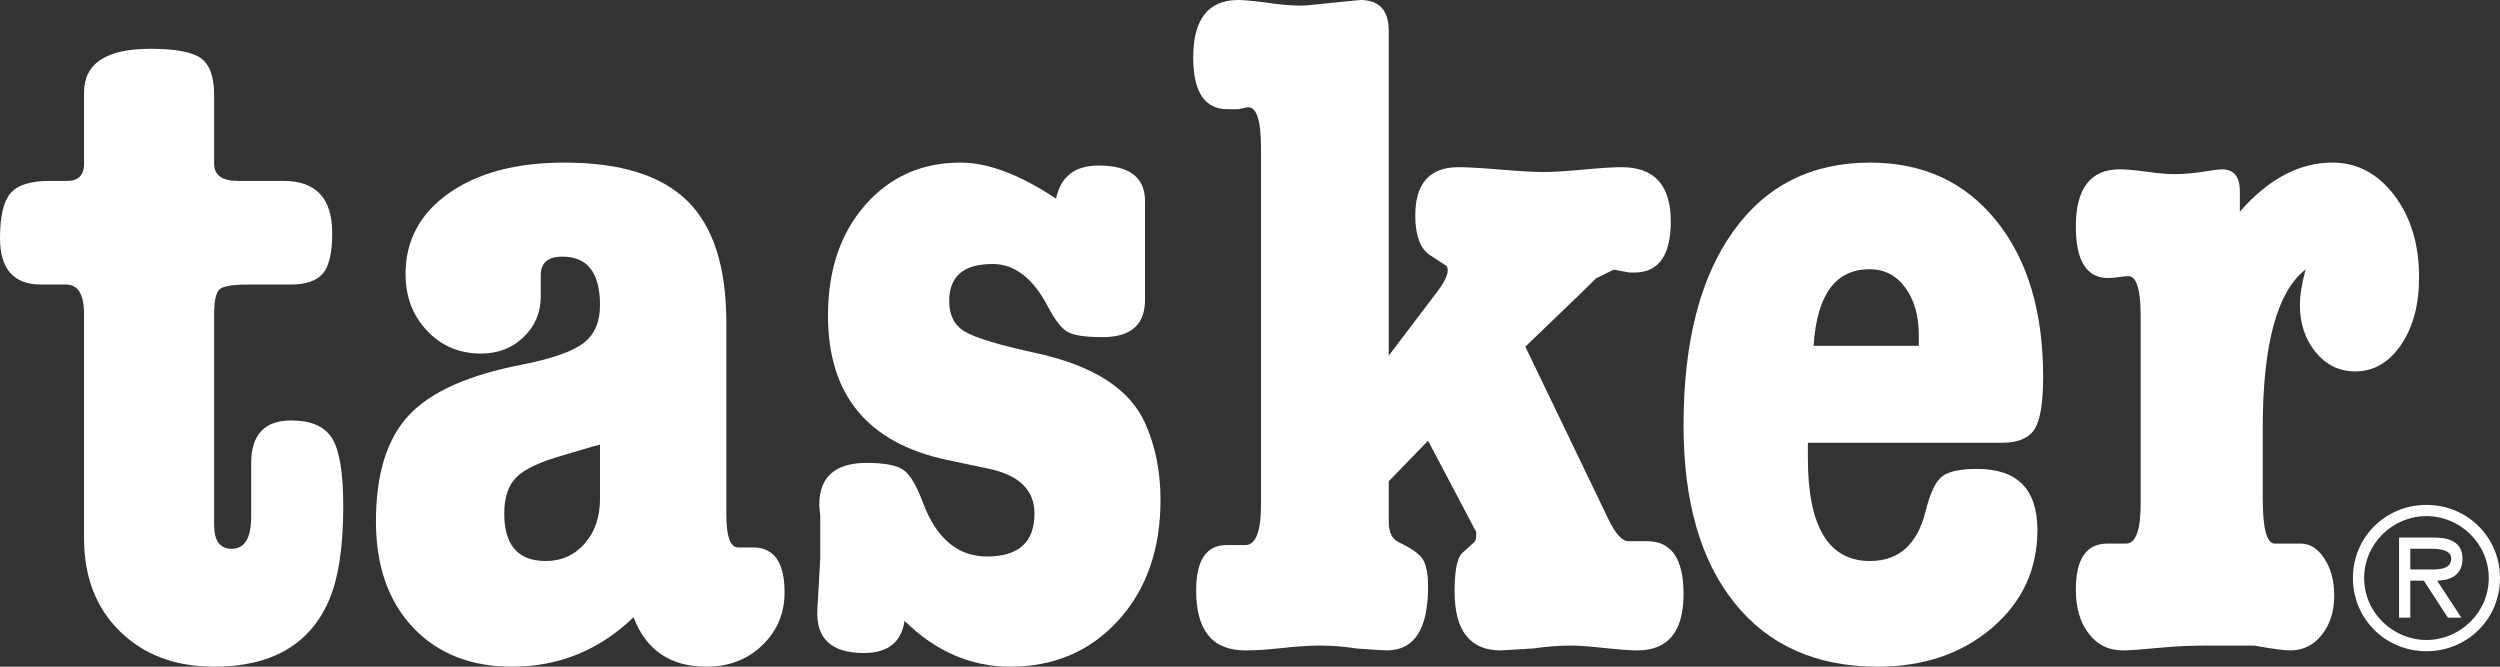 <svg xmlns="http://www.w3.org/2000/svg" xmlns:xlink="http://www.w3.org/1999/xlink" width="150px" height="40px" viewBox="0 0 150 40"><rect x="0" y="0" width="150" height="40" fill="#333333" stroke="none"/><title>loghi/tasker-logo-white</title><g id="Symbols" stroke="none" stroke-width="1" fill="none" fill-rule="evenodd"><g id="FOOTER" transform="translate(-145, -63)" fill="#FFFFFF"><g id="loghi/tasker-logo-white" transform="translate(145, 63)"><g id="Group-3" transform="translate(141.174, 30.293)"><path d="M4.413,8.78 C6.879,8.78 8.826,6.834 8.826,4.39 C8.826,1.948 6.879,0 4.413,0 C1.947,0 0,1.948 0,4.39 C0,6.834 1.947,8.78 4.413,8.78 L4.413,8.78 Z M4.413,8.106 C2.399,8.106 0.674,6.462 0.674,4.39 C0.674,2.318 2.399,0.673 4.413,0.673 C6.428,0.673 8.152,2.318 8.152,4.39 C8.152,6.462 6.428,8.106 4.413,8.106 L4.413,8.106 Z M5.055,4.547 C5.912,4.525 6.575,4.176 6.575,3.23 C6.575,2.195 5.731,1.959 4.864,1.959 L2.77,1.959 L2.77,6.766 L3.444,6.766 L3.444,4.547 L4.255,4.547 L5.698,6.766 L6.507,6.766 L5.055,4.547 Z M3.444,3.873 L3.444,2.633 L4.729,2.633 C5.247,2.633 5.9,2.723 5.9,3.219 C5.9,3.985 4.853,3.873 4.255,3.873 L3.444,3.873 Z" id="Fill-1"></path></g><path d="M36,27.787 L36,29.938 C36,31.024 35.693,31.916 35.082,32.614 C34.469,33.312 33.69,33.661 32.742,33.661 C31.084,33.661 30.255,32.711 30.255,30.811 C30.255,29.842 30.499,29.115 30.988,28.63 C31.477,28.145 32.405,27.709 33.772,27.321 L35.53,26.798 L36,26.681 L36,27.787 Z M45.179,32.846 L45.001,32.846 L44.764,32.846 L44.291,32.846 C43.817,32.846 43.58,32.187 43.58,30.869 L43.58,19.353 C43.58,16.019 42.799,13.586 41.24,12.054 C39.681,10.522 37.223,9.756 33.868,9.756 C30.985,9.756 28.675,10.367 26.939,11.588 C25.201,12.81 24.333,14.429 24.333,16.445 C24.333,17.803 24.764,18.937 25.627,19.847 C26.489,20.759 27.566,21.214 28.86,21.214 C29.878,21.214 30.731,20.885 31.417,20.225 C32.103,19.566 32.446,18.753 32.446,17.782 L32.446,17.608 L32.446,16.503 C32.446,15.767 32.88,15.398 33.749,15.398 C35.249,15.398 36,16.368 36,18.306 C36,19.315 35.674,20.071 35.023,20.575 C34.371,21.078 33.176,21.505 31.439,21.854 C28.162,22.475 25.863,23.492 24.54,24.907 C23.217,26.323 22.556,28.446 22.556,31.276 C22.556,33.951 23.297,36.074 24.777,37.645 C26.258,39.216 28.241,40 30.729,40 C33.532,40 35.96,39.012 38.013,37.034 C38.763,39.012 40.224,40 42.395,40 C43.737,40 44.853,39.57 45.741,38.713 C46.63,37.854 47.074,36.796 47.074,35.537 C47.074,33.743 46.442,32.846 45.179,32.846 L45.179,32.846 Z" id="Fill-4"></path><path d="M17.472,25.228 C15.871,25.228 15.071,26.084 15.071,27.794 L15.071,30.989 C15.071,32.282 14.68,32.928 13.902,32.928 C13.2,32.928 12.849,32.453 12.849,31.502 L12.849,18.84 C12.849,18.042 12.958,17.548 13.177,17.357 C13.394,17.167 13.98,17.072 14.933,17.072 L17.434,17.072 C18.346,17.072 18.991,16.853 19.368,16.416 C19.745,15.98 19.934,15.171 19.934,13.993 C19.934,11.902 18.961,10.855 17.017,10.855 L14.278,10.855 C13.325,10.855 12.849,10.513 12.849,9.828 L12.849,5.722 C12.849,4.619 12.586,3.878 12.062,3.497 C11.537,3.118 10.529,2.927 9.037,2.927 C6.375,2.927 5.043,3.802 5.043,5.551 L5.043,9.828 C5.043,10.513 4.703,10.855 4.023,10.855 L2.942,10.855 C1.821,10.855 1.051,11.103 0.63,11.596 C0.21,12.091 0,12.985 0,14.277 C0,16.141 0.821,17.072 2.462,17.072 L3.963,17.072 C4.684,17.072 5.043,17.662 5.043,18.84 L5.043,32.301 C5.043,34.62 5.764,36.484 7.205,37.89 C8.646,39.297 10.527,40 12.849,40 C16.251,40 18.532,38.708 19.694,36.122 C20.294,34.791 20.595,32.871 20.595,30.362 C20.595,28.385 20.374,27.035 19.934,26.312 C19.493,25.59 18.673,25.228 17.472,25.228" id="Fill-6"></path><path d="M98.832,32.472 L97.712,32.472 C97.318,32.472 96.906,32.01 96.473,31.084 L91.52,20.8 L94.764,17.68 L95.766,16.698 L96.827,16.178 L97.771,16.352 L98.065,16.352 C99.519,16.352 100.247,15.328 100.247,13.279 C100.247,11.114 99.264,10.031 97.299,10.031 C96.787,10.031 96.011,10.081 94.97,10.177 C93.928,10.273 93.151,10.321 92.641,10.321 C92.051,10.321 91.186,10.273 90.046,10.177 C88.906,10.081 88.062,10.031 87.511,10.031 C85.781,10.031 84.917,10.998 84.917,12.931 C84.917,14.13 85.212,14.923 85.801,15.308 L86.686,15.888 C86.804,15.927 86.863,16.043 86.863,16.236 C86.863,16.546 86.607,17.028 86.097,17.686 L83.325,21.338 L83.325,1.855 C83.325,0.619 82.755,0 81.615,0 L78.726,0.29 C78.175,0.368 77.449,0.348 76.545,0.232 C75.443,0.078 74.697,0 74.304,0 C72.496,0 71.592,1.15 71.592,3.449 C71.592,5.518 72.279,6.552 73.655,6.552 L73.951,6.552 L74.304,6.552 C74.618,6.475 74.815,6.436 74.894,6.436 C75.404,6.436 75.66,7.249 75.66,8.872 L75.66,30.269 C75.66,31.892 75.345,32.704 74.717,32.704 L74.481,32.704 L74.186,32.704 L73.596,32.704 C72.378,32.704 71.769,33.615 71.769,35.437 C71.769,37.829 72.751,39.024 74.717,39.024 C75.306,39.024 75.955,38.985 76.662,38.908 C77.724,38.792 78.549,38.734 79.139,38.734 C79.925,38.734 80.672,38.792 81.379,38.908 C82.401,38.985 83.01,39.024 83.207,39.024 C84.858,39.024 85.684,37.749 85.684,35.197 C85.684,34.425 85.575,33.873 85.36,33.545 C85.143,33.217 84.661,32.878 83.915,32.53 C83.522,32.337 83.325,31.93 83.325,31.312 L83.325,28.877 L85.684,26.441 L88.16,31.138 C88.396,31.602 88.533,31.854 88.573,31.892 L88.573,32.124 C88.573,32.318 88.533,32.452 88.455,32.53 L87.747,33.167 C87.432,33.439 87.276,34.211 87.276,35.487 C87.276,37.845 88.199,39.024 90.046,39.024 C90.085,39.024 90.734,38.985 91.992,38.908 C92.778,38.792 93.545,38.734 94.292,38.734 C94.724,38.734 95.383,38.783 96.267,38.879 C97.151,38.975 97.809,39.024 98.242,39.024 C100.09,39.024 101.013,37.895 101.013,35.633 C101.013,33.525 100.285,32.472 98.832,32.472" id="Fill-8"></path><path d="M143.658,11.719 C142.666,10.411 141.427,9.756 139.939,9.756 C137.956,9.756 136.106,10.737 134.39,12.7 L134.39,11.458 C134.39,10.593 134.028,10.16 133.303,10.16 C133.151,10.16 132.883,10.193 132.502,10.257 C131.739,10.385 131.053,10.449 130.442,10.449 C130.061,10.449 129.518,10.401 128.812,10.304 C128.106,10.209 127.563,10.16 127.182,10.16 C125.427,10.16 124.55,11.305 124.55,13.593 C124.55,15.654 125.198,16.683 126.495,16.683 C126.647,16.683 126.857,16.664 127.125,16.626 C127.391,16.588 127.583,16.568 127.697,16.568 C128.192,16.568 128.44,17.371 128.44,18.975 L128.44,30.209 C128.44,31.815 128.146,32.616 127.557,32.616 L127.32,32.616 L127.025,32.616 L126.437,32.616 C125.179,32.616 124.55,33.54 124.55,35.388 C124.55,36.465 124.808,37.341 125.322,38.014 C125.838,38.688 126.515,39.024 127.354,39.024 C127.773,39.024 128.573,38.966 129.756,38.851 C130.557,38.775 131.472,38.735 132.502,38.735 L135.248,38.735 C136.316,38.928 137.04,39.024 137.422,39.024 C138.185,39.024 138.814,38.714 139.31,38.089 C139.806,37.464 140.054,36.681 140.054,35.735 C140.054,34.866 139.858,34.129 139.469,33.524 C139.079,32.919 138.605,32.616 138.048,32.616 L137.1,32.616 L136.487,32.616 C136.004,32.616 135.764,31.719 135.764,29.922 L135.764,25.68 C135.764,20.673 136.621,17.501 138.338,16.164 C138.108,17.011 137.994,17.722 137.994,18.3 C137.994,19.416 138.309,20.359 138.938,21.128 C139.567,21.899 140.359,22.283 141.312,22.283 C142.418,22.283 143.334,21.755 144.059,20.696 C144.782,19.638 145.145,18.281 145.145,16.626 C145.145,14.663 144.649,13.028 143.658,11.719" id="Fill-10"></path><path d="M62.069,21.164 C59.936,20.696 58.55,20.277 57.911,19.906 C57.271,19.535 56.951,18.922 56.951,18.063 C56.951,16.582 57.818,15.84 59.555,15.84 C60.867,15.84 61.967,16.679 62.854,18.356 C63.278,19.175 63.673,19.692 64.04,19.906 C64.406,20.12 65.111,20.228 66.153,20.228 C67.889,20.228 68.738,19.448 68.7,17.888 L68.7,15.079 L68.7,12.155 C68.738,10.673 67.81,9.932 65.916,9.932 C64.485,9.932 63.636,10.595 63.365,11.921 C61.2,10.479 59.286,9.756 57.624,9.756 C55.304,9.756 53.401,10.605 51.912,12.301 C50.423,13.998 49.68,16.211 49.68,18.941 C49.68,23.699 52.064,26.585 56.834,27.598 L59.335,28.125 C61.157,28.515 62.069,29.412 62.069,30.816 C62.069,32.532 61.118,33.39 59.219,33.39 C57.474,33.39 56.194,32.317 55.38,30.173 C54.992,29.12 54.595,28.457 54.188,28.183 C53.78,27.911 53.054,27.774 52.006,27.774 C50.106,27.774 49.157,28.613 49.157,30.29 C49.157,30.368 49.175,30.582 49.215,30.933 L49.215,31.869 L49.215,33.507 L49.04,36.607 C48.962,38.323 49.892,39.181 51.832,39.181 C53.266,39.181 54.08,38.538 54.275,37.251 C56.136,39.085 58.249,40 60.615,40 C63.252,40 65.413,39.074 67.1,37.222 C68.787,35.37 69.631,32.961 69.631,29.997 C69.631,28.282 69.32,26.741 68.7,25.376 C67.769,23.309 65.559,21.905 62.069,21.164" id="Fill-12"></path><path d="M112.176,16.154 C113.063,16.154 113.778,16.523 114.318,17.259 C114.858,17.996 115.129,18.946 115.129,20.109 L115.129,20.749 L108.817,20.749 C109.01,17.686 110.13,16.154 112.176,16.154 L112.176,16.154 Z M120.121,26.565 C121.077,26.565 121.728,26.294 122.072,25.751 C122.417,25.208 122.589,24.161 122.589,22.61 C122.589,18.694 121.651,15.572 119.778,13.245 C117.902,10.919 115.377,9.756 112.202,9.756 C108.683,9.756 105.938,11.143 103.969,13.915 C101.998,16.688 101.013,20.555 101.013,25.518 C101.013,30.094 102.036,33.651 104.083,36.19 C106.13,38.731 108.989,40 112.662,40 C115.416,40 117.702,39.224 119.519,37.674 C121.335,36.123 122.244,34.166 122.244,31.8 C122.244,29.356 121.04,28.135 118.63,28.135 C117.597,28.135 116.888,28.291 116.507,28.601 C116.123,28.912 115.798,29.61 115.531,30.695 C115.034,32.672 113.924,33.661 112.202,33.661 C109.716,33.661 108.473,31.606 108.473,27.495 L108.473,26.565 L120.121,26.565 Z" id="Fill-14"></path></g></g></g></svg>
